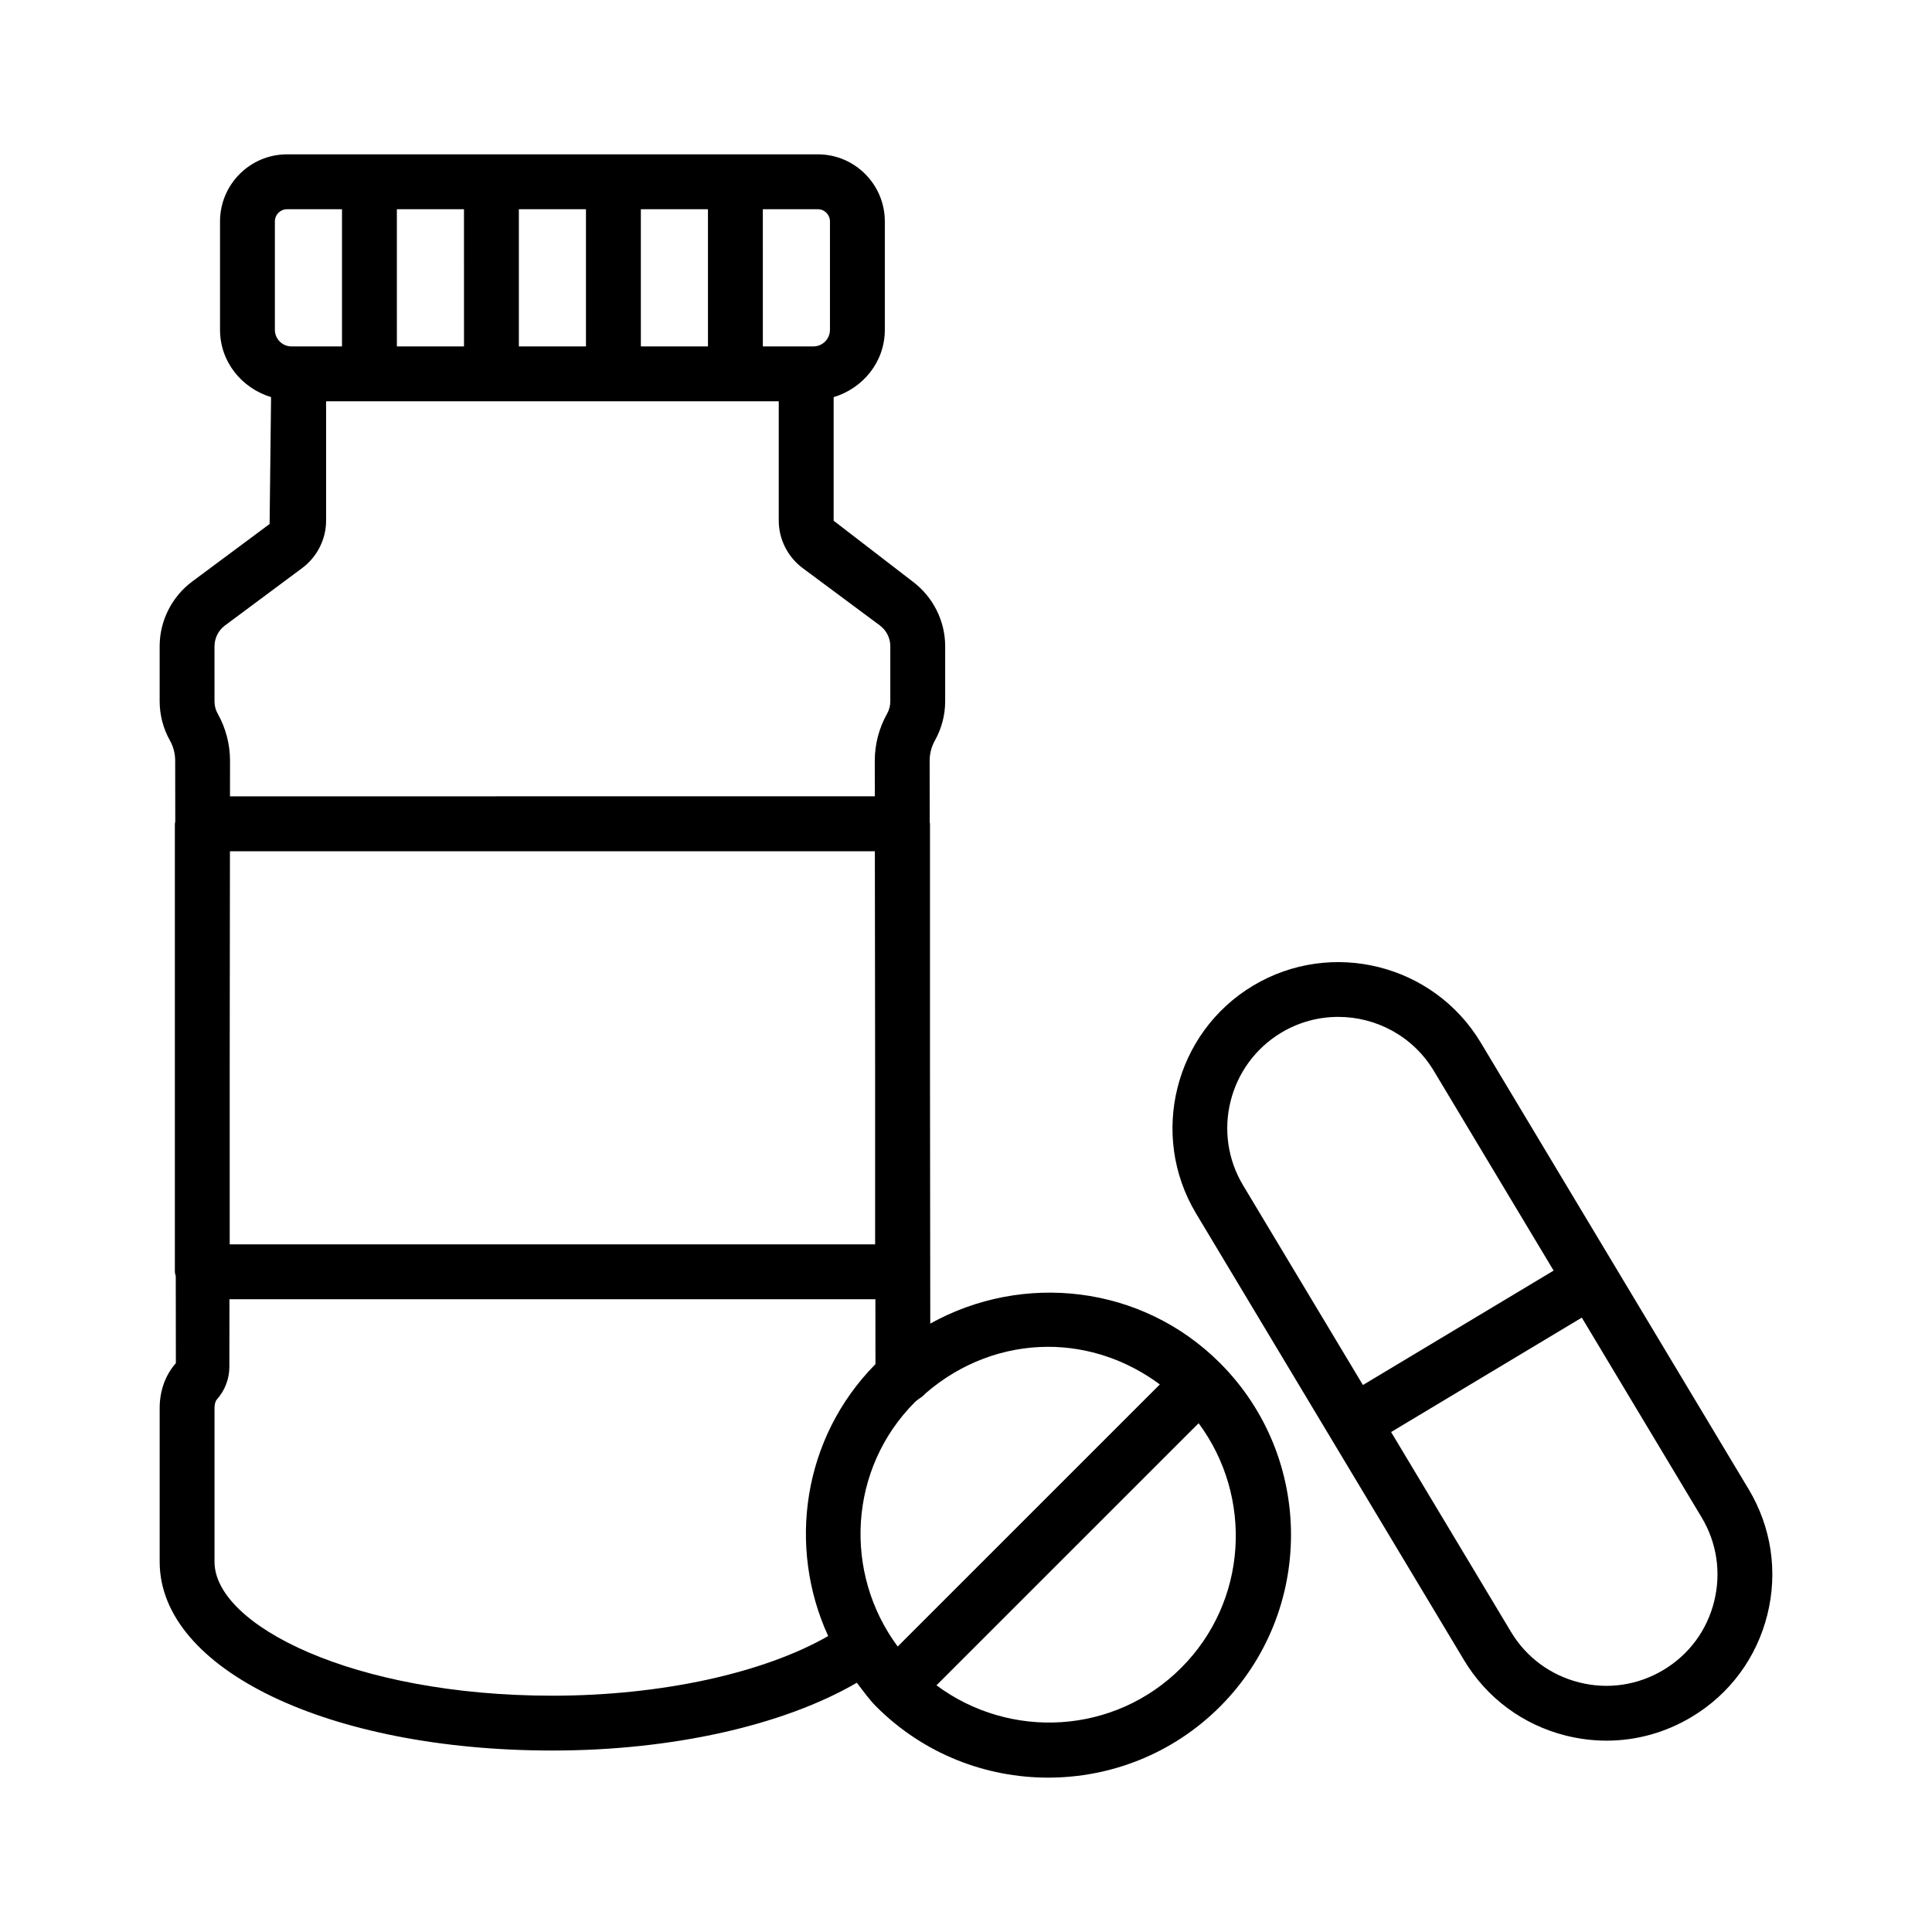 <?xml version="1.0" encoding="UTF-8"?>
<!-- Uploaded to: ICON Repo, www.iconrepo.com, Generator: ICON Repo Mixer Tools -->
<svg fill="#000000" width="800px" height="800px" version="1.1" viewBox="144 144 512 512" xmlns="http://www.w3.org/2000/svg">
 <g>
  <path d="m607.39 538.63-70.969-118.32c-12.465-20.781-39.547-27.559-60.363-15.09-20.781 12.484-27.559 39.562-15.09 60.363l70.984 118.32c6.027 10.07 15.641 17.203 27.043 20.055 3.562 0.887 7.184 1.332 10.766 1.332 7.875 0 15.621-2.129 22.555-6.297 10.07-6.027 17.184-15.641 20.039-27.043 2.856-11.402 1.082-23.25-4.965-33.32zm-133.97-80.527c-8.352-13.922-3.812-32.062 10.125-40.434 4.734-2.836 9.949-4.184 15.109-4.184 10.02 0 19.809 5.106 25.324 14.309l31.746 52.926-50.539 30.32zm124.84 110.32c-1.898 7.644-6.668 14.082-13.422 18.125-6.738 4.043-14.684 5.25-22.309 3.316-7.644-1.914-14.082-6.684-18.125-13.441l-31.75-52.922 50.539-30.32 31.75 52.934c4.047 6.738 5.234 14.668 3.316 22.309z"/>
  <path d="m390.53 494.77-0.074-68.758v-63.707c0-0.125-0.062-0.227-0.07-0.348l-0.02-16.355c0-1.879 0.48-3.723 1.383-5.336 1.773-3.156 2.731-6.758 2.731-10.41v-14.629c0-6.684-3.227-13.086-8.617-17.113l-20.941-16.121v-32.742c7.781-2.359 13.566-9.328 13.566-17.867v-28.711c0-9.789-7.961-17.77-17.75-17.77h-140.68c-9.789 0-17.75 7.981-17.75 17.77v28.711c0 8.527 5.766 15.488 13.527 17.859l-0.387 33.621-20.535 15.266c-5.375 4.008-8.602 10.41-8.602 17.094v14.629c0 3.652 0.957 7.254 2.731 10.41 0.906 1.613 1.383 3.457 1.383 5.336l0.02 16.18c-0.016 0.184-0.105 0.34-0.105 0.527v118.72c0 0.422 0.172 0.785 0.238 1.188l0.027 23.039c-2.766 3.106-4.293 7.324-4.293 11.879v40.75c0 28.516 44.758 50.027 104.09 50.027 31.812 0 61.262-6.68 80.664-17.965 1.66 2.148 3.199 4.363 5.164 6.332 12.555 12.555 29.047 18.816 45.539 18.816 16.492 0 32.984-6.262 45.539-18.816 25.094-25.109 25.094-65.949 0-91.059-20.793-20.793-52.273-24.094-76.781-10.449zm-44.371-295.32h14.578c1.773 0 3.211 1.438 3.211 3.227v28.711c0 2.445-1.969 4.414-4.398 4.414h-13.387zm-32.328 0h17.785l0.004 36.352h-17.785zm-32.328 0h17.785v36.352h-17.785zm-32.328 0h17.785l0.004 36.352h-17.785zm-32.328 3.227c0-1.789 1.438-3.227 3.211-3.227h14.578v36.352h-13.391c-2.43 0-4.398-1.969-4.398-4.414zm-15.992 112.55c0-2.129 1.027-4.168 2.731-5.445l20.535-15.27c3.938-2.945 6.297-7.625 6.297-12.52v-31.652h119.96v31.652c0 4.894 2.359 9.578 6.312 12.539l20.5 15.23c1.719 1.297 2.75 3.332 2.75 5.461v14.629c0 1.152-0.285 2.289-0.852 3.281-2.129 3.797-3.262 8.105-3.262 12.465l0.012 9.434-170.89 0.004 0.012-9.434c0-4.363-1.133-8.672-3.262-12.465-0.566-0.992-0.852-2.129-0.852-3.281l-0.004-14.629zm175.06 110.79v47.746l-171.04 0.004v-47.852l0.062-56.328h170.91zm-12.445 151.55c-17.047 9.809-44.258 15.809-73.066 15.809-52.773 0-89.555-18.691-89.555-35.484v-40.75c0-0.957 0.23-1.809 0.566-2.199 2.164-2.41 3.371-5.496 3.371-8.727l0.02-17.91h171.18l0.02 17.203c-19.316 19.551-23.375 48.391-12.531 72.059zm23.047-62.059c0.289-0.289 0.633-0.477 0.926-0.754 0.703-0.422 1.316-0.902 1.824-1.488 9.332-8.098 20.859-12.348 32.508-12.348 10.457 0 20.816 3.441 29.594 9.969l-69.469 69.457c-14.477-19.508-13.055-47.16 4.617-64.836zm70.508 70.488c-17.676 17.707-45.348 19.129-64.848 4.625l69.469-69.457c14.473 19.504 13.055 47.16-4.621 64.832z"/>
 </g>
</svg>